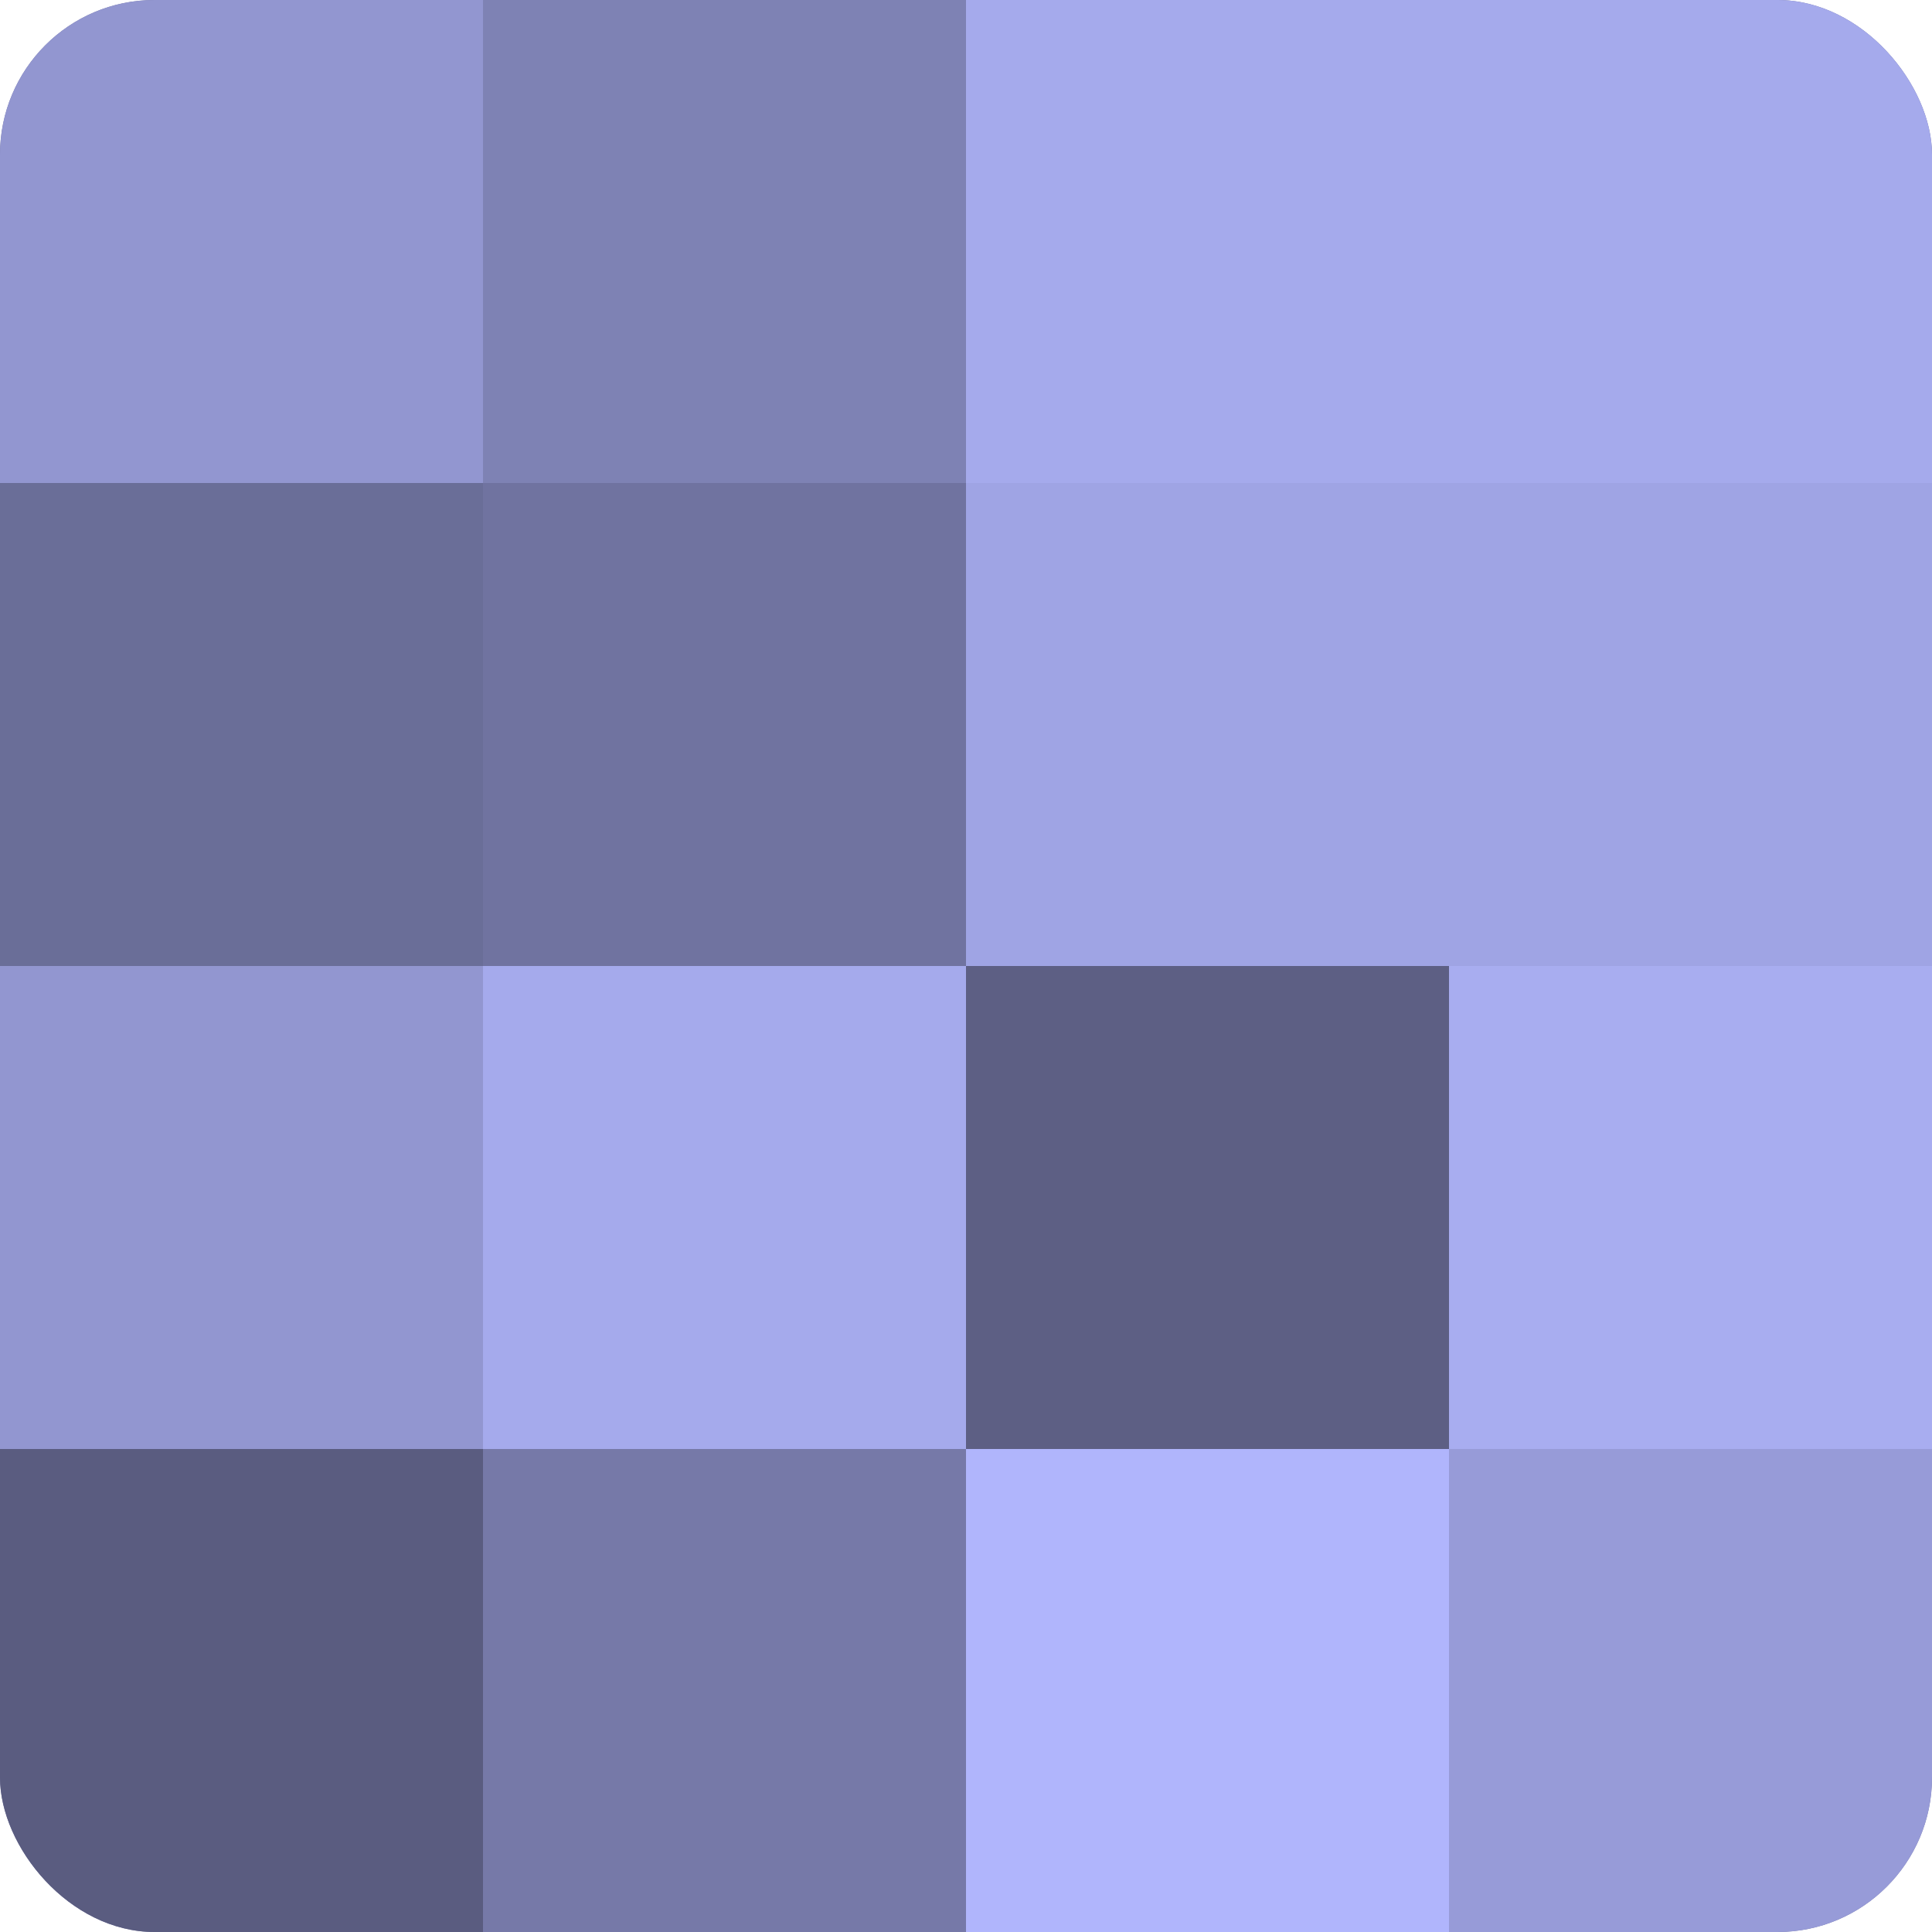 <?xml version="1.0" encoding="UTF-8"?>
<svg xmlns="http://www.w3.org/2000/svg" width="60" height="60" viewBox="0 0 100 100" preserveAspectRatio="xMidYMid meet"><defs><clipPath id="c" width="100" height="100"><rect width="100" height="100" rx="8" ry="8"/></clipPath></defs><g clip-path="url(#c)"><rect width="100" height="100" fill="#7073a0"/><rect width="25" height="25" fill="#9296d0"/><rect y="25" width="25" height="25" fill="#6a6e98"/><rect y="50" width="25" height="25" fill="#9296d0"/><rect y="75" width="25" height="25" fill="#5a5c80"/><rect x="25" width="25" height="25" fill="#7e82b4"/><rect x="25" y="25" width="25" height="25" fill="#7073a0"/><rect x="25" y="50" width="25" height="25" fill="#a5aaec"/><rect x="25" y="75" width="25" height="25" fill="#7679a8"/><rect x="50" width="25" height="25" fill="#a5aaec"/><rect x="50" y="25" width="25" height="25" fill="#9fa4e4"/><rect x="50" y="50" width="25" height="25" fill="#5d5f84"/><rect x="50" y="75" width="25" height="25" fill="#b0b5fc"/><rect x="75" width="25" height="25" fill="#a5aaec"/><rect x="75" y="25" width="25" height="25" fill="#9fa4e4"/><rect x="75" y="50" width="25" height="25" fill="#a8adf0"/><rect x="75" y="75" width="25" height="25" fill="#979bd8"/></g></svg>
